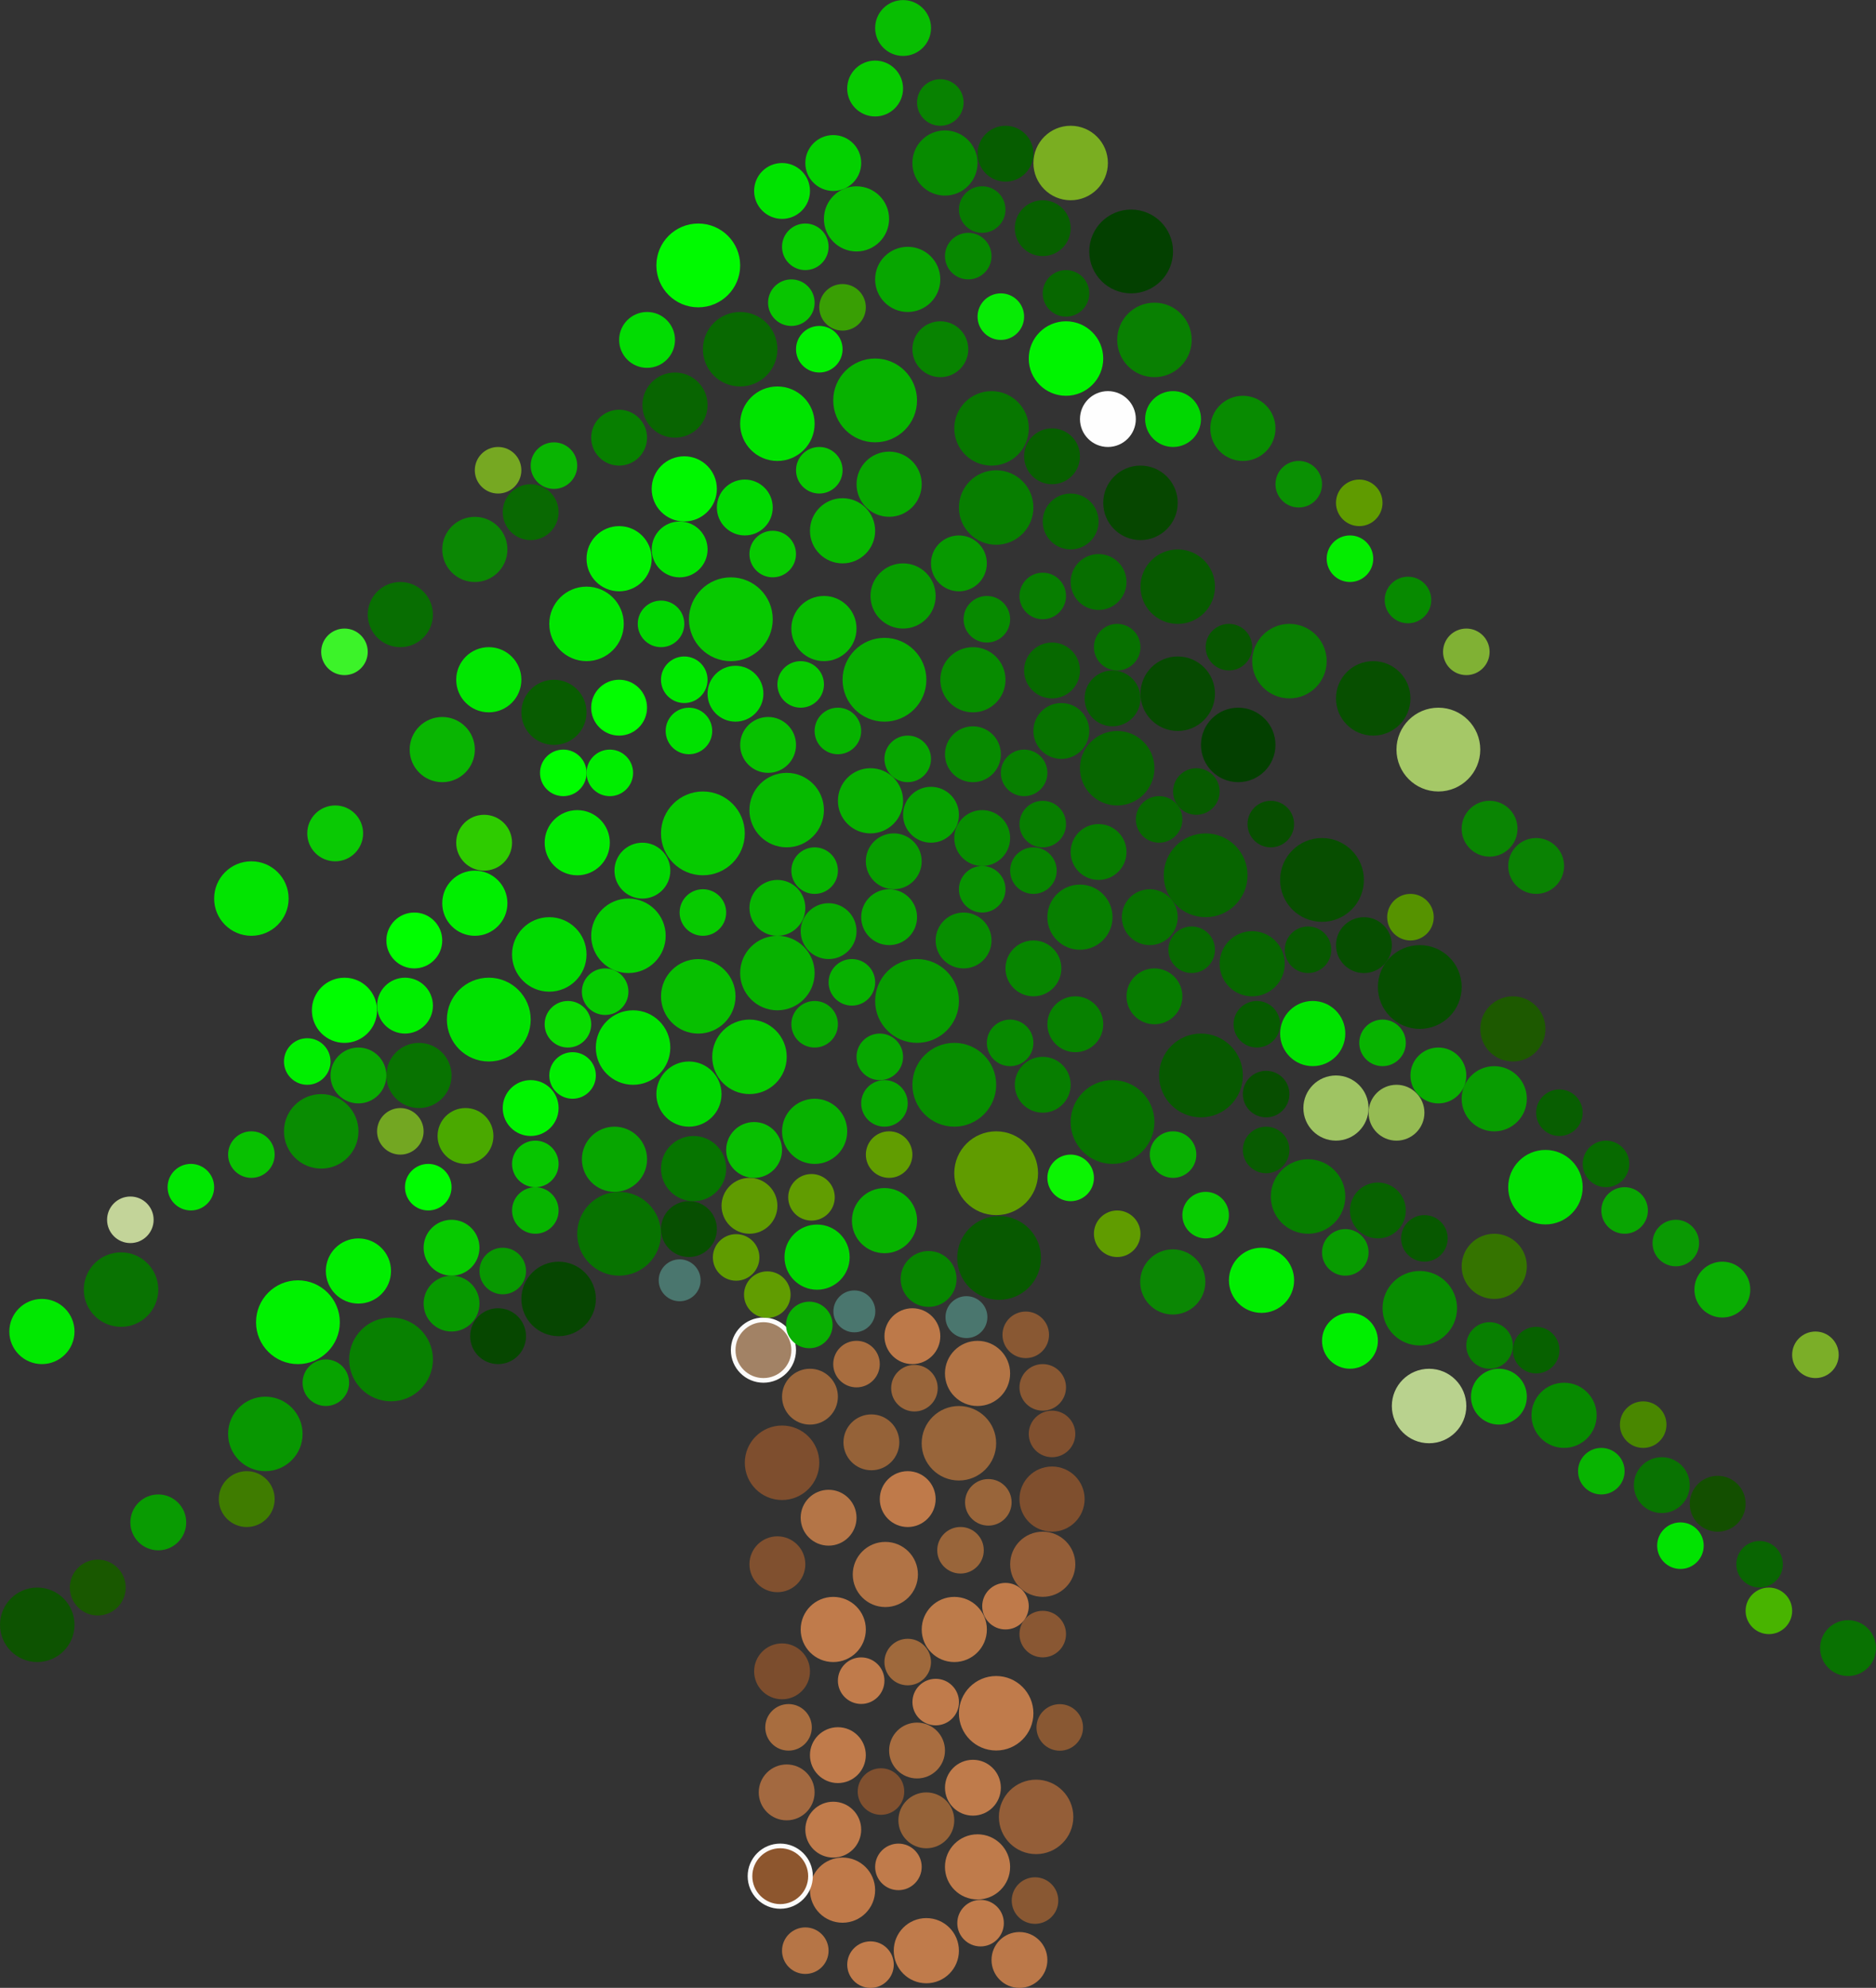 <?xml version="1.0" encoding="UTF-8" standalone="no"?>
<!-- Created with Inkscape (http://www.inkscape.org/) -->
<!-- ClipArt by Arvin61r58 (http://openclipart.org/user-detail/Arvin61r58) -->
<svg xmlns:inkscape="http://www.inkscape.org/namespaces/inkscape" xmlns:rdf="http://www.w3.org/1999/02/22-rdf-syntax-ns#" xmlns="http://www.w3.org/2000/svg" xmlns:xlink="http://www.w3.org/1999/xlink" xmlns:ns1="http://sozi.baierouge.fr" xmlns:cc="http://creativecommons.org/ns#" xmlns:sodipodi="http://sodipodi.sourceforge.net/DTD/sodipodi-0.dtd" xmlns:dc="http://purl.org/dc/elements/1.1/" id="svg2" viewBox="0 0 446.25 472.81" version="1.1" inkscape:version="0.91 r13725">
  <rect x="0" y="0" width="446.25" height="472.81" fill="#333333" stroke="none"/>
  <title id="title3626">Dot Tree</title>
  <g id="layer1" transform="translate(-161.38 -293.36)">
    <ellipse id="ellipse3001" style="stroke-linejoin:round;fill-rule:evenodd;stroke:#034000;stroke-linecap:round;stroke-width:1.107px;fill:#034000" rx="8.305" ry="8.305" transform="translate(136.47 286.18)" cy="184.36" cx="319.45"/>
    <ellipse id="ellipse3015" style="stroke-linejoin:round;fill-rule:evenodd;stroke:#b27445;stroke-linecap:round;stroke-width:1.107px;fill:#b27445" rx="7.197" ry="7.197" transform="translate(136.47 286.18)" cy="333.85" cx="257.44"/>
    <ellipse id="ellipse3017" style="stroke-linejoin:round;fill-rule:evenodd;stroke:#3f7c00;stroke-linecap:round;stroke-width:1.107px;fill:#3f7c00" rx="6.09" ry="6.09" transform="translate(136.47 286.18)" cy="363.74" cx="83.6"/>
    <ellipse id="ellipse3019" style="stroke-linejoin:round;fill-rule:evenodd;stroke:#7aae21;stroke-linecap:round;stroke-width:1.107px;fill:#7aae21" rx="8.305" ry="8.305" transform="translate(136.47 286.18)" cy="45.952" cx="279.59"/>
    <ellipse id="ellipse3023" style="stroke-linejoin:round;fill-rule:evenodd;stroke:#077700;stroke-linecap:round;stroke-width:1.107px;fill:#077700" rx="8.305" ry="8.305" transform="translate(136.47 286.18)" cy="109.07" cx="260.77"/>
    <ellipse id="ellipse3027" style="stroke-linejoin:round;fill-rule:evenodd;stroke:#00fa00;stroke-linecap:round;stroke-width:1.107px;fill:#00fa00" rx="9.412" ry="9.412" transform="translate(136.47 286.18)" cy="70.312" cx="191.01"/>
    <ellipse id="ellipse3029" style="stroke-linejoin:round;fill-rule:evenodd;stroke:#01d701;stroke-linecap:round;stroke-width:1.107px;fill:#01d701" rx="6.09" ry="6.09" transform="translate(136.47 286.18)" cy="106.85" cx="303.95"/>
    <ellipse id="ellipse3031" style="stroke-linejoin:round;fill-rule:evenodd;stroke:#9f693c;stroke-linecap:round;stroke-width:1.107px;fill:#9f693c" rx="4.983" ry="4.983" transform="translate(136.47 286.18)" cy="402.5" cx="240.83"/>
    <ellipse id="ellipse3037" style="stroke-linejoin:round;fill-rule:evenodd;stroke:#079b00;stroke-linecap:round;stroke-width:1.107px;fill:#079b00" rx="9.412" ry="9.412" transform="translate(136.47 286.18)" cy="245.26" cx="243.05"/>
    <ellipse id="ellipse3051" style="stroke-linejoin:round;fill-rule:evenodd;stroke:#077e00;stroke-linecap:round;stroke-width:1.107px;fill:#077e00" rx="8.305" ry="8.305" transform="translate(136.47 286.18)" cy="291.77" cx="336.06"/>
    <ellipse id="ellipse3055" style="stroke-linejoin:round;fill-rule:evenodd;stroke:#06cb00;stroke-linecap:round;stroke-width:1.107px;fill:#06cb00" rx="9.412" ry="9.412" transform="translate(136.47 286.18)" cy="205.4" cx="192.11"/>
    <ellipse id="ellipse3057" style="stroke-linejoin:round;fill-rule:evenodd;stroke:#00e400;stroke-linecap:round;stroke-width:1.107px;fill:#00e400" rx="8.305" ry="8.305" transform="translate(136.47 286.18)" cy="107.96" cx="209.83"/>
    <ellipse id="ellipse3065" style="stroke-linejoin:round;fill-rule:evenodd;stroke:#085c01;stroke-linecap:round;stroke-width:1.107px;fill:#085c01" rx="7.197" ry="7.197" transform="translate(136.47 286.18)" cy="176.61" cx="156.68"/>
    <ellipse id="ellipse3071" style="stroke-linejoin:round;fill-rule:evenodd;stroke:#06ba00;stroke-linecap:round;stroke-width:1.107px;fill:#06ba00" rx="8.305" ry="8.305" transform="translate(136.47 286.18)" cy="199.86" cx="212.04"/>
    <ellipse id="ellipse3075" style="stroke-linejoin:round;fill-rule:evenodd;stroke:#074f00;stroke-linecap:round;stroke-width:1.107px;fill:#074f00" rx="8.305" ry="8.305" transform="translate(136.47 286.18)" cy="173.29" cx="351.56"/>
    <ellipse id="ellipse3077" style="stroke-linejoin:round;fill-rule:evenodd;stroke:#b17345;stroke-linecap:round;stroke-width:1.107px;fill:#b17345" rx="7.197" ry="7.197" transform="translate(134.47 284.18)" cy="383.67" cx="237.51"/>
    <ellipse id="ellipse3079" style="stroke-linejoin:round;fill-rule:evenodd;stroke:#078400;stroke-linecap:round;stroke-width:1.107px;fill:#078400" rx="4.983" ry="4.983" transform="translate(136.47 286.18)" cy="214.26" cx="270.73"/>
    <ellipse id="ellipse3081" style="stroke-linejoin:round;fill-rule:evenodd;stroke:#0d5301;stroke-linecap:round;stroke-width:1.107px;fill:#0d5301" rx="8.305" ry="8.305" transform="translate(136.47 286.18)" cy="393.64" cx="33.772"/>
    <ellipse id="ellipse3083" style="stroke-linejoin:round;fill-rule:evenodd;stroke:#bd7949;stroke-linecap:round;stroke-width:1.107px;fill:#bd7949" rx="6.09" ry="6.09" transform="translate(136.47 286.18)" cy="324.99" cx="241.94"/>
    <ellipse id="ellipse3087" style="stroke-linejoin:round;fill-rule:evenodd;stroke:#07b200;stroke-linecap:round;stroke-width:1.107px;fill:#07b200" rx="7.197" ry="7.197" transform="translate(136.47 286.18)" cy="276.27" cx="218.69"/>
    <ellipse id="ellipse3091" style="stroke-linejoin:round;fill-rule:evenodd;stroke:#078e00;stroke-linecap:round;stroke-width:1.107px;fill:#078e00" rx="6.09" ry="6.09" transform="translate(136.47 286.18)" cy="230.87" cx="254.12"/>
    <ellipse id="ellipse3093" style="stroke-linejoin:round;fill-rule:evenodd;stroke:#074e00;stroke-linecap:round;stroke-width:1.107px;fill:#074e00" rx="9.412" ry="9.412" transform="translate(136.47 286.18)" cy="216.47" cx="339.38"/>
    <ellipse id="ellipse3095" style="stroke-linejoin:round;fill-rule:evenodd;stroke:#07a600;stroke-linecap:round;stroke-width:1.107px;fill:#07a600" rx="7.197" ry="7.197" transform="translate(136.47 286.18)" cy="282.91" cx="171.08"/>
    <ellipse id="ellipse3097" style="stroke-linejoin:round;fill-rule:evenodd;stroke:#bf7949;stroke-linecap:round;stroke-width:1.107px;fill:#bf7949" rx="7.197" ry="7.197" transform="translate(136.47 286.18)" cy="456.75" cx="225.33"/>
    <ellipse id="ellipse3101" style="stroke-linejoin:round;fill-rule:evenodd;stroke:#099b02;stroke-linecap:round;stroke-width:1.107px;fill:#099b02" rx="6.09" ry="6.09" transform="translate(136.47 286.18)" cy="369.28" cx="62.562"/>
    <ellipse id="ellipse3103" style="stroke-linejoin:round;fill-rule:evenodd;stroke:#064700;stroke-linecap:round;stroke-width:1.107px;fill:#064700" rx="8.305" ry="8.305" transform="translate(136.47 286.18)" cy="126.78" cx="296.2"/>
    <ellipse id="ellipse3109" style="stroke-linejoin:round;fill-rule:evenodd;stroke:#088d01;stroke-linecap:round;stroke-width:1.107px;fill:#088d01" rx="8.305" ry="8.305" transform="translate(136.47 286.18)" cy="318.34" cx="362.64"/>
    <ellipse id="ellipse3127" style="stroke-linejoin:round;fill-rule:evenodd;stroke:#00e300;stroke-linecap:round;stroke-width:1.107px;fill:#00e300" rx="7.197" ry="7.197" transform="translate(136.47 286.18)" cy="253.01" cx="337.17"/>
    <ellipse id="ellipse3131" style="stroke-linejoin:round;fill-rule:evenodd;stroke:#07a700;stroke-linecap:round;stroke-width:1.107px;fill:#07a700" rx="4.983" ry="4.983" transform="translate(136.47 286.18)" cy="269.62" cx="235.3"/>
    <ellipse id="ellipse3157" style="stroke-linejoin:round;fill-rule:evenodd;stroke:#078c00;stroke-linecap:round;stroke-width:1.107px;fill:#078c00" rx="6.09" ry="6.09" transform="translate(136.47 286.18)" cy="206.51" cx="258.55"/>
    <ellipse id="ellipse3161" style="stroke-linejoin:round;fill-rule:evenodd;stroke:#99653a;stroke-linecap:round;stroke-width:1.107px;fill:#99653a" rx="4.983" ry="4.983" transform="translate(134.63 289.49)" cy="372.6" cx="255.23"/>
    <ellipse id="ellipse3169" style="stroke-linejoin:round;fill-rule:evenodd;stroke:#077200;stroke-linecap:round;stroke-width:1.107px;fill:#077200" rx="9.412" ry="9.412" transform="translate(136.47 286.18)" cy="274.05" cx="289.55"/>
    <ellipse id="ellipse3173" style="stroke-linejoin:round;fill-rule:evenodd;stroke:#04cf00;stroke-linecap:round;stroke-width:1.107px;fill:#04cf00" rx="8.305" ry="8.305" transform="translate(136.47 286.18)" cy="229.76" cx="174.4"/>
    <ellipse id="ellipse3175" style="stroke-linejoin:round;fill-rule:evenodd;stroke:#c07b4b;stroke-linecap:round;stroke-width:1.107px;fill:#c07b4b" rx="6.09" ry="6.09" transform="translate(136.47 286.18)" cy="424.64" cx="224.22"/>
    <ellipse id="ellipse3185" style="stroke-linejoin:round;fill-rule:evenodd;stroke:#01e001;stroke-linecap:round;stroke-width:1.107px;fill:#01e001" rx="8.305" ry="8.305" transform="translate(136.47 286.18)" cy="289.55" cx="392.53"/>
    <ellipse id="ellipse3193" style="stroke-linejoin:round;fill-rule:evenodd;stroke:#097302;stroke-linecap:round;stroke-width:1.107px;fill:#097302" rx="6.09" ry="6.09" transform="translate(136.47 286.18)" cy="360.42" cx="420.21"/>
    <ellipse id="ellipse3195" style="stroke-linejoin:round;fill-rule:evenodd;stroke:#08c500;stroke-linecap:round;stroke-width:1.107px;fill:#08c500" rx="4.983" ry="4.983" transform="translate(136.47 286.18)" cy="79.171" cx="213.15"/>
    <ellipse id="ellipse3197" style="stroke-linejoin:round;fill-rule:evenodd;stroke:#076600;stroke-linecap:round;stroke-width:1.107px;fill:#076600" rx="7.197" ry="7.197" transform="translate(136.47 286.18)" cy="236.41" cx="322.77"/>
    <ellipse id="ellipse3221" style="stroke-linejoin:round;fill-rule:evenodd;stroke:#07ae00;stroke-linecap:round;stroke-width:1.107px;fill:#07ae00" rx="9.412" ry="9.412" transform="translate(136.47 286.18)" cy="168.86" cx="235.3"/>
    <ellipse id="ellipse3223" style="stroke-linejoin:round;fill-rule:evenodd;stroke:#00ee00;stroke-linecap:round;stroke-width:1.107px;fill:#00ee00" rx="7.197" ry="7.197" transform="translate(136.47 286.18)" cy="309.49" cx="110.17"/>
    <ellipse id="ellipse3231" style="stroke-linejoin:round;fill-rule:evenodd;stroke:#00e400;stroke-linecap:round;stroke-width:1.107px;fill:#00e400" rx="8.305" ry="8.305" transform="translate(136.47 286.18)" cy="256.34" cx="175.5"/>
    <ellipse id="ellipse3235" style="stroke-linejoin:round;fill-rule:evenodd;stroke:#064e00;stroke-linecap:round;stroke-width:1.107px;fill:#064e00" rx="9.412" ry="9.412" transform="translate(136.47 286.18)" cy="241.94" cx="362.64"/>
    <ellipse id="ellipse3239" style="stroke-linejoin:round;fill-rule:evenodd;stroke:#0b8704;stroke-linecap:round;stroke-width:1.107px;fill:#0b8704" rx="7.197" ry="7.197" transform="translate(136.47 286.18)" cy="137.86" cx="137.86"/>
    <ellipse id="ellipse3241" style="fill-rule:evenodd;fill:#4a766e" rx="4.983" ry="4.983" transform="translate(136.47 286.18)" cy="311.7" cx="186.58"/>
    <ellipse id="ellipse3245" style="stroke-linejoin:round;fill-rule:evenodd;stroke:#07b000;stroke-linecap:round;stroke-width:1.107px;fill:#07b000" rx="7.197" ry="7.197" transform="translate(136.47 286.18)" cy="197.65" cx="231.98"/>
    <ellipse id="ellipse3247" style="stroke-linejoin:round;fill-rule:evenodd;stroke:#945e38;stroke-linecap:round;stroke-width:1.255px;fill:#945e38" rx="9.412" ry="9.412" transform="matrix(.882 0 0 .882 167.1 344.14)" cy="432.39" cx="272.95"/>
    <ellipse id="ellipse3249" style="stroke-linejoin:round;fill-rule:evenodd;stroke:#07b400;stroke-linecap:round;stroke-width:1.107px;fill:#07b400" rx="4.983" ry="4.983" transform="translate(136.47 286.18)" cy="295.09" cx="152.25"/>
    <ellipse id="ellipse3263" style="stroke-linejoin:round;fill-rule:evenodd;stroke:#089b01;stroke-linecap:round;stroke-width:1.107px;fill:#089b01" rx="4.983" ry="4.983" transform="translate(136.47 286.18)" cy="305.06" cx="344.92"/>
    <ellipse id="ellipse3265" style="stroke-linejoin:round;fill-rule:evenodd;stroke:#609c00;stroke-linecap:round;stroke-width:1.107px;fill:#609c00" rx="9.412" ry="9.412" transform="translate(136.47 286.18)" cy="286.23" cx="261.87"/>
    <ellipse id="ellipse3267" style="stroke-linejoin:round;fill-rule:evenodd;stroke:#077200;stroke-linecap:round;stroke-width:1.107px;fill:#077200" rx="6.09" ry="6.09" transform="translate(136.47 286.18)" cy="181.04" cx="277.37"/>
    <ellipse id="ellipse3283" style="stroke-linejoin:round;fill-rule:evenodd;stroke:#09b502;stroke-linecap:round;stroke-width:1.107px;fill:#09b502" rx="7.197" ry="7.197" transform="translate(136.47 286.18)" cy="185.47" cx="130.11"/>
    <ellipse id="ellipse3285" style="stroke-linejoin:round;fill-rule:evenodd;stroke:#b47547;stroke-linecap:round;stroke-width:1.107px;fill:#b47547" rx="6.09" ry="6.09" transform="translate(136.47 286.18)" cy="368.17" cx="222.01"/>
    <ellipse id="ellipse3293" style="stroke-linejoin:round;fill-rule:evenodd;stroke:#00e200;stroke-linecap:round;stroke-width:1.107px;fill:#00e200" rx="9.412" ry="9.412" transform="translate(136.47 286.18)" cy="249.69" cx="141.18"/>
    <ellipse id="ellipse3295" style="stroke-linejoin:round;fill-rule:evenodd;stroke:#07b700;stroke-linecap:round;stroke-width:1.107px;fill:#07b700" rx="7.197" ry="7.197" transform="translate(136.47 286.18)" cy="133.43" cx="225.33"/>
    <ellipse id="ellipse3303" style="stroke-linejoin:round;fill-rule:evenodd;stroke:#078a00;stroke-linecap:round;stroke-width:1.107px;fill:#078a00" rx="7.197" ry="7.197" transform="translate(136.47 286.18)" cy="343.81" cx="396.96"/>
    <ellipse id="ellipse3305" style="stroke-linejoin:round;fill-rule:evenodd;stroke:#00f700;stroke-linecap:round;stroke-width:1.107px;fill:#00f700" rx="7.197" ry="7.197" transform="translate(136.47 286.18)" cy="123.46" cx="187.68"/>
    <ellipse id="ellipse3311" style="stroke-linejoin:round;fill-rule:evenodd;stroke:#097302;stroke-linecap:round;stroke-width:1.107px;fill:#097302" rx="8.305" ry="8.305" transform="translate(136.47 286.18)" cy="313.91" cx="53.703"/>
    <ellipse id="ellipse3315" style="stroke-linejoin:round;fill-rule:evenodd;stroke:#07eb05;stroke-linecap:round;stroke-width:1.107px;fill:#07eb05" rx="4.983" ry="4.983" transform="translate(136.47 286.18)" cy="82.493" cx="262.98"/>
    <ellipse id="ellipse3329" style="stroke-linejoin:round;fill-rule:evenodd;stroke:#097e02;stroke-linecap:round;stroke-width:1.107px;fill:#097e02" rx="8.305" ry="8.305" transform="translate(136.47 286.18)" cy="164.43" cx="331.63"/>
    <ellipse id="ellipse3331" style="stroke-linejoin:round;fill-rule:evenodd;stroke:#00d600;stroke-linecap:round;stroke-width:1.107px;fill:#00d600" rx="4.983" ry="4.983" transform="translate(136.47 286.18)" cy="155.57" cx="182.15"/>
    <ellipse id="ellipse3335" style="stroke-linejoin:round;fill-rule:evenodd;stroke:#c07b4b;stroke-linecap:round;stroke-width:1.107px;fill:#c07b4b" rx="4.983" ry="4.983" transform="translate(136.47 286.18)" cy="406.93" cx="229.76"/>
    <ellipse id="ellipse3337" style="stroke-linejoin:round;fill-rule:evenodd;stroke:#956238;stroke-linecap:round;stroke-width:1.107px;fill:#956238" rx="6.09" ry="6.09" transform="translate(134.47 288.18)" cy="348.24" cx="234.19"/>
    <ellipse id="ellipse3339" style="stroke-linejoin:round;fill-rule:evenodd;stroke:#7e4e2e;stroke-linecap:round;stroke-width:1.107px;fill:#7e4e2e" rx="8.305" ry="8.305" transform="translate(136.47 284.18)" cy="357.1" cx="210.94"/>
    <ellipse id="ellipse3343" style="stroke-linejoin:round;fill-rule:evenodd;stroke:#fefefe;stroke-linecap:round;stroke-width:1.107px;fill:#fefefe" rx="6.09" ry="6.09" transform="translate(136.47 286.18)" cy="106.85" cx="288.45"/>
    <ellipse id="ellipse3345" style="stroke-linejoin:round;fill-rule:evenodd;stroke:#078b00;stroke-linecap:round;stroke-width:1.107px;fill:#078b00" rx="7.197" ry="7.197" transform="translate(136.47 286.18)" cy="45.952" cx="249.69"/>
    <ellipse id="ellipse3347" style="stroke-linejoin:round;fill-rule:evenodd;stroke:#097202;stroke-linecap:round;stroke-width:1.107px;fill:#097202" rx="6.09" ry="6.09" transform="translate(136.47 286.18)" cy="399.18" cx="464.51"/>
    <ellipse id="ellipse3359" style="stroke-linejoin:round;fill-rule:evenodd;stroke:#00fd00;stroke-linecap:round;stroke-width:1.107px;fill:#00fd00" rx="7.197" ry="7.197" transform="translate(136.47 286.18)" cy="247.48" cx="106.85"/>
    <ellipse id="ellipse3365" style="stroke-linejoin:round;fill-rule:evenodd;stroke:#00f200;stroke-linecap:round;stroke-width:1.107px;fill:#00f200" rx="9.412" ry="9.412" transform="translate(136.47 286.18)" cy="321.67" cx="95.78"/>
    <ellipse id="ellipse3379" style="stroke-linejoin:round;fill-rule:evenodd;stroke:#80b134;stroke-linecap:round;stroke-width:1.107px;fill:#80b134" rx="4.983" ry="4.983" transform="translate(136.47 286.18)" cy="162.22" cx="373.71"/>
    <ellipse id="ellipse3387" style="stroke-linejoin:round;fill-rule:evenodd;stroke:#02e401;stroke-linecap:round;stroke-width:1.107px;fill:#02e401" rx="8.305" ry="8.305" transform="translate(136.47 286.18)" cy="220.9" cx="84.707"/>
    <ellipse id="ellipse3395" style="stroke-linejoin:round;fill-rule:evenodd;stroke:#077e00;stroke-linecap:round;stroke-width:1.107px;fill:#077e00" rx="6.09" ry="6.09" transform="translate(136.47 286.18)" cy="265.19" cx="272.95"/>
    <ellipse id="ellipse3401" style="stroke-linejoin:round;fill-rule:evenodd;stroke:#08cc01;stroke-linecap:round;stroke-width:1.107px;fill:#08cc01" rx="4.983" ry="4.983" transform="translate(136.47 286.18)" cy="296.2" cx="311.7"/>
    <ellipse id="ellipse3403" style="stroke-linejoin:round;fill-rule:evenodd;stroke:#077100;stroke-linecap:round;stroke-width:1.107px;fill:#077100" rx="6.09" ry="6.09" transform="translate(136.47 286.18)" cy="225.33" cx="298.41"/>
    <ellipse id="ellipse3409" style="stroke-linejoin:round;fill-rule:evenodd;stroke:#00f200;stroke-linecap:round;stroke-width:1.107px;fill:#00f200" rx="7.197" ry="7.197" transform="translate(136.47 286.18)" cy="140.07" cx="172.18"/>
    <ellipse id="ellipse3423" style="stroke-linejoin:round;fill-rule:evenodd;stroke:#065b00;stroke-linecap:round;stroke-width:1.107px;fill:#065b00" rx="6.09" ry="6.09" transform="translate(136.47 286.18)" cy="173.29" cx="289.55"/>
    <ellipse id="ellipse3425" style="stroke-linejoin:round;fill-rule:evenodd;stroke:#9fc463;stroke-linecap:round;stroke-width:1.107px;fill:#9fc463" rx="7.197" ry="7.197" transform="translate(136.47 286.18)" cy="270.73" cx="342.7"/>
    <ellipse id="ellipse3441" style="stroke-linejoin:round;fill-rule:evenodd;stroke:#07aa00;stroke-linecap:round;stroke-width:1.107px;fill:#07aa00" rx="6.09" ry="6.09" transform="translate(136.47 286.18)" cy="228.65" cx="222.01"/>
    <ellipse id="ellipse3445" style="stroke-linejoin:round;fill-rule:evenodd;stroke:#089c01;stroke-linecap:round;stroke-width:1.107px;fill:#089c01" rx="7.197" ry="7.197" transform="translate(136.47 286.18)" cy="268.52" cx="380.35"/>
    <ellipse id="ellipse3451" style="stroke-linejoin:round;fill-rule:evenodd;stroke:#48b400;stroke-linecap:round;stroke-width:1.107px;fill:#48b400" rx="4.983" ry="4.983" transform="translate(136.47 286.18)" cy="390.32" cx="445.68"/>
    <ellipse id="ellipse3453" style="stroke-linejoin:round;fill-rule:evenodd;stroke:#077e00;stroke-linecap:round;stroke-width:1.107px;fill:#077e00" rx="8.305" ry="8.305" transform="translate(136.47 286.18)" cy="127.89" cx="261.87"/>
    <ellipse id="ellipse3455" style="stroke-linejoin:round;fill-rule:evenodd;stroke:#b9d28e;stroke-linecap:round;stroke-width:1.107px;fill:#b9d28e" rx="8.305" ry="8.305" transform="translate(136.47 286.18)" cy="341.6" cx="364.85"/>
    <ellipse id="ellipse3465" style="stroke-linejoin:round;fill-rule:evenodd;stroke:#c07b4b;stroke-linecap:round;stroke-width:1.107px;fill:#c07b4b" rx="7.197" ry="7.197" transform="translate(136.47 286.18)" cy="471.15" cx="245.26"/>
    <ellipse id="ellipse3467" style="stroke-linejoin:round;fill-rule:evenodd;stroke:#00e700;stroke-linecap:round;stroke-width:1.107px;fill:#00e700" rx="8.305" ry="8.305" transform="translate(136.47 286.18)" cy="155.57" cx="164.43"/>
    <ellipse id="ellipse3469" style="stroke-linejoin:round;fill-rule:evenodd;stroke:#034000;stroke-linecap:round;stroke-width:1.107px;fill:#034000" rx="9.412" ry="9.412" transform="translate(136.47 286.18)" cy="66.991" cx="293.98"/>
    <ellipse id="ellipse3471" style="stroke-linejoin:round;fill-rule:evenodd;stroke:#07c900;stroke-linecap:round;stroke-width:1.107px;fill:#07c900" rx="9.412" ry="9.412" transform="translate(136.47 286.18)" cy="154.47" cx="198.76"/>
    <ellipse id="ellipse3475" style="stroke-linejoin:round;fill-rule:evenodd;stroke:#088301;stroke-linecap:round;stroke-width:1.107px;fill:#088301" rx="6.09" ry="6.09" transform="translate(136.47 286.18)" cy="90.244" cx="248.59"/>
    <ellipse id="ellipse3481" style="stroke-linejoin:round;fill-rule:evenodd;stroke:#07a600;stroke-linecap:round;stroke-width:1.107px;fill:#07a600" rx="7.197" ry="7.197" transform="translate(136.47 286.18)" cy="73.634" cx="240.83"/>
    <ellipse id="ellipse3485" style="stroke-linejoin:round;fill-rule:evenodd;stroke:#078b00;stroke-linecap:round;stroke-width:1.107px;fill:#078b00" rx="6.09" ry="6.09" transform="translate(136.47 286.18)" cy="186.58" cx="256.34"/>
    <ellipse id="ellipse3491" style="stroke-linejoin:round;fill-rule:evenodd;stroke:#06cc00;stroke-linecap:round;stroke-width:1.107px;fill:#06cc00" rx="4.983" ry="4.983" transform="translate(136.47 286.18)" cy="65.883" cx="216.47"/>
    <ellipse id="ellipse3493" style="stroke-linejoin:round;fill-rule:evenodd;stroke:#096502;stroke-linecap:round;stroke-width:1.107px;fill:#096502" rx="4.983" ry="4.983" transform="translate(136.47 286.18)" cy="379.24" cx="443.47"/>
    <ellipse id="ellipse3497" style="stroke-linejoin:round;fill-rule:evenodd;stroke:#07a700;stroke-linecap:round;stroke-width:1.107px;fill:#07a700" rx="4.983" ry="4.983" transform="translate(136.47 286.18)" cy="258.55" cx="234.19"/>
    <ellipse id="ellipse3515" style="stroke-linejoin:round;fill-rule:evenodd;stroke:#00eb00;stroke-linecap:round;stroke-width:1.107px;fill:#00eb00" rx="7.197" ry="7.197" transform="translate(136.47 286.18)" cy="207.62" cx="162.22"/>
    <ellipse id="ellipse3519" style="stroke-linejoin:round;fill-rule:evenodd;stroke:#089701;stroke-linecap:round;stroke-width:1.107px;fill:#089701" rx="8.305" ry="8.305" transform="translate(136.47 286.18)" cy="348.24" cx="88.029"/>
    <ellipse id="ellipse3521" style="stroke-linejoin:round;fill-rule:evenodd;stroke:#04ed00;stroke-linecap:round;stroke-width:1.107px;fill:#04ed00" rx="4.983" ry="4.983" transform="translate(136.47 286.18)" cy="140.07" cx="346.03"/>
    <ellipse id="ellipse3527" style="stroke-linejoin:round;fill-rule:evenodd;stroke:#895733;stroke-linecap:round;stroke-width:1.107px;fill:#895733" rx="4.983" ry="4.983" transform="translate(136.47 286.18)" cy="395.85" cx="272.95"/>
    <ellipse id="ellipse3533" style="stroke-linejoin:round;fill-rule:evenodd;stroke:#73a722;stroke-linecap:round;stroke-width:1.107px;fill:#73a722" rx="4.983" ry="4.983" transform="translate(136.47 286.18)" cy="276.27" cx="120.14"/>
    <ellipse id="ellipse3537" style="stroke-linejoin:round;fill-rule:evenodd;stroke:#09dc01;stroke-linecap:round;stroke-width:1.107px;fill:#09dc01" rx="4.983" ry="4.983" transform="translate(136.47 286.18)" cy="250.8" cx="160"/>
    <ellipse id="ellipse3539" style="stroke-linejoin:round;fill-rule:evenodd;stroke:#07b200;stroke-linecap:round;stroke-width:1.107px;fill:#07b200" rx="9.412" ry="9.412" transform="translate(136.47 286.18)" cy="102.42" cx="233.08"/>
    <ellipse id="ellipse3541" style="stroke-linejoin:round;fill-rule:evenodd;stroke:#0a8203;stroke-linecap:round;stroke-width:1.107px;fill:#0a8203" rx="6.09" ry="6.09" transform="translate(136.47 286.18)" cy="213.15" cx="390.32"/>
    <ellipse id="ellipse3545" style="stroke-linejoin:round;fill-rule:evenodd;stroke:#098002;stroke-linecap:round;stroke-width:1.107px;fill:#098002" rx="8.305" ry="8.305" transform="translate(136.47 286.18)" cy="88.029" cx="299.52"/>
    <ellipse id="ellipse3549" style="stroke-linejoin:round;fill-rule:evenodd;stroke:#078d00;stroke-linecap:round;stroke-width:1.107px;fill:#078d00" rx="9.412" ry="9.412" transform="translate(136.47 286.18)" cy="265.19" cx="251.91"/>
    <ellipse id="ellipse3553" style="stroke-linejoin:round;fill-rule:evenodd;stroke:#086501;stroke-linecap:round;stroke-width:1.107px;fill:#086501" rx="7.197" ry="7.197" transform="translate(136.47 286.18)" cy="103.53" cx="185.47"/>
    <ellipse id="ellipse3555" style="stroke-linejoin:round;fill-rule:evenodd;stroke:#956238;stroke-linecap:round;stroke-width:1.107px;fill:#956238" rx="6.09" ry="6.09" transform="translate(136.47 286.18)" cy="440.15" cx="245.26"/>
    <ellipse id="ellipse3563" style="stroke-linejoin:round;fill-rule:evenodd;stroke:#086e02;stroke-linecap:round;stroke-width:1.107px;fill:#086e02" rx="7.197" ry="7.197" transform="translate(136.47 286.18)" cy="153.36" cx="120.14"/>
    <ellipse id="ellipse3569" style="stroke-linejoin:round;fill-rule:evenodd;stroke:#03fd01;stroke-linecap:round;stroke-width:1.107px;fill:#03fd01" rx="6.09" ry="6.09" transform="translate(136.47 286.18)" cy="175.5" cx="172.18"/>
    <ellipse id="ellipse3571" style="stroke-linejoin:round;fill-rule:evenodd;stroke:#075f00;stroke-linecap:round;stroke-width:1.107px;fill:#075f00" rx="6.09" ry="6.09" transform="translate(136.47 286.18)" cy="61.454" cx="272.95"/>
    <ellipse id="ellipse3577" style="stroke-linejoin:round;fill-rule:evenodd;stroke:#bb7849;stroke-linecap:round;stroke-width:1.107px;fill:#bb7849" rx="6.09" ry="6.09" transform="translate(136.47 286.18)" cy="473.36" cx="267.41"/>
    <ellipse id="ellipse3579" style="stroke-linejoin:round;fill-rule:evenodd;stroke:#0a9003;stroke-linecap:round;stroke-width:1.107px;fill:#0a9003" rx="4.983" ry="4.983" transform="translate(136.47 286.18)" cy="122.35" cx="333.85"/>
    <ellipse id="ellipse3591" style="stroke-linejoin:round;fill-rule:evenodd;stroke:#07a700;stroke-linecap:round;stroke-width:1.107px;fill:#07a700" rx="6.09" ry="6.09" transform="translate(136.47 286.18)" cy="225.33" cx="236.41"/>
    <ellipse id="ellipse3593" style="stroke-linejoin:round;fill-rule:evenodd;stroke:#08b701;stroke-linecap:round;stroke-width:1.107px;fill:#08b701" rx="6.09" ry="6.09" transform="translate(136.47 286.18)" cy="339.38" cx="381.46"/>
    <ellipse id="ellipse3613" style="stroke-linejoin:round;fill-rule:evenodd;stroke:#03d100;stroke-linecap:round;stroke-width:1.107px;fill:#03d100" rx="6.09" ry="6.09" transform="translate(136.47 286.18)" cy="45.952" cx="223.12"/>
    <ellipse id="ellipse3629" style="stroke-linejoin:round;fill-rule:evenodd;stroke:#075900;stroke-linecap:round;stroke-width:1.107px;fill:#075900" rx="9.412" ry="9.412" transform="translate(136.47 286.18)" cy="262.98" cx="310.59"/>
    <ellipse id="ellipse3631" style="stroke-linejoin:round;fill-rule:evenodd;stroke:#c07b4b;stroke-linecap:round;stroke-width:1.107px;fill:#c07b4b" rx="8.305" ry="8.305" transform="translate(136.47 286.18)" cy="414.68" cx="261.87"/>
    <ellipse id="ellipse3637" style="stroke-linejoin:round;fill-rule:evenodd;stroke:#088b01;stroke-linecap:round;stroke-width:1.107px;fill:#088b01" rx="7.197" ry="7.197" transform="translate(136.47 286.18)" cy="109.07" cx="320.56"/>
    <ellipse id="ellipse3649" style="stroke-linejoin:round;fill-rule:evenodd;stroke:#07ca00;stroke-linecap:round;stroke-width:1.107px;fill:#07ca00" rx="6.09" ry="6.09" transform="translate(136.47 286.18)" cy="303.95" cx="132.32"/>
    <ellipse id="ellipse3673" style="stroke-linejoin:round;fill-rule:evenodd;stroke:#087301;stroke-linecap:round;stroke-width:1.107px;fill:#087301" rx="7.197" ry="7.197" transform="translate(136.47 286.18)" cy="262.98" cx="124.57"/>
    <ellipse id="ellipse3675" style="stroke-linejoin:round;fill-rule:evenodd;stroke:#075a00;stroke-linecap:round;stroke-width:1.107px;fill:#075a00" rx="8.305" ry="8.305" transform="translate(136.47 286.18)" cy="146.72" cx="305.06"/>
    <ellipse id="ellipse3677" style="stroke-linejoin:round;fill-rule:evenodd;stroke:#079900;stroke-linecap:round;stroke-width:1.107px;fill:#079900" rx="6.09" ry="6.09" transform="translate(136.47 286.18)" cy="141.18" cx="253.01"/>
    <ellipse id="ellipse3679" style="stroke-linejoin:round;fill-rule:evenodd;stroke:#079c00;stroke-linecap:round;stroke-width:1.107px;fill:#079c00" rx="7.197" ry="7.197" transform="translate(136.47 286.18)" cy="148.93" cx="239.73"/>
    <ellipse id="ellipse3685" style="stroke-linejoin:round;fill-rule:evenodd;stroke:#5f9b00;stroke-linecap:round;stroke-width:1.107px;fill:#5f9b00" rx="4.983" ry="4.983" transform="translate(136.47 286.18)" cy="126.78" cx="348.24"/>
    <ellipse id="ellipse3687" style="stroke-linejoin:round;fill-rule:evenodd;stroke:#077c00;stroke-linecap:round;stroke-width:1.107px;fill:#077c00" rx="6.09" ry="6.09" transform="translate(136.47 286.18)" cy="244.16" cx="299.52"/>
    <ellipse id="ellipse3695" style="stroke-linejoin:round;fill-rule:evenodd;stroke:#07a800;stroke-linecap:round;stroke-width:1.107px;fill:#07a800" rx="7.197" ry="7.197" transform="translate(136.47 286.18)" cy="122.35" cx="236.41"/>
    <ellipse id="ellipse3697" style="stroke-linejoin:round;fill-rule:evenodd;stroke:#bf7b4b;stroke-linecap:round;stroke-width:1.107px;fill:#bf7b4b" rx="7.197" ry="7.197" transform="translate(136.47 286.18)" cy="451.22" cx="257.44"/>
    <ellipse id="ellipse3701" style="stroke-linejoin:round;fill-rule:evenodd;stroke:#00e300;stroke-linecap:round;stroke-width:1.107px;fill:#00e300" rx="6.09" ry="6.09" transform="translate(136.47 286.18)" cy="52.596" cx="210.94"/>
    <ellipse id="ellipse3709" style="stroke-linejoin:round;fill-rule:evenodd;stroke:#945e38;stroke-linecap:round;stroke-width:1.107px;fill:#945e38" rx="7.197" ry="7.197" transform="translate(136.47 286.18)" cy="379.24" cx="272.95"/>
    <ellipse id="ellipse3711" style="stroke-linejoin:round;fill-rule:evenodd;stroke:#00f400;stroke-linecap:round;stroke-width:1.107px;fill:#00f400" rx="6.09" ry="6.09" transform="translate(136.47 286.18)" cy="270.73" cx="151.14"/>
    <ellipse id="ellipse3721" style="stroke-linejoin:round;fill-rule:evenodd;stroke:#0ac904;stroke-linecap:round;stroke-width:1.107px;fill:#0ac904" rx="6.09" ry="6.09" transform="translate(136.47 286.18)" cy="205.4" cx="104.64"/>
    <ellipse id="ellipse3729" style="stroke-linejoin:round;fill-rule:evenodd;stroke:#077e00;stroke-linecap:round;stroke-width:1.107px;fill:#077e00" rx="4.983" ry="4.983" transform="translate(136.47 286.18)" cy="148.93" cx="272.95"/>
    <ellipse id="ellipse3733" style="stroke-linejoin:round;fill-rule:evenodd;stroke:#077300;stroke-linecap:round;stroke-width:1.107px;fill:#077300" rx="9.412" ry="9.412" transform="translate(136.47 286.18)" cy="300.63" cx="172.18"/>
    <ellipse id="ellipse3735" style="stroke-linejoin:round;fill-rule:evenodd;stroke:#00da00;stroke-linecap:round;stroke-width:1.107px;fill:#00da00" rx="6.09" ry="6.09" transform="translate(136.47 286.18)" cy="127.89" cx="202.08"/>
    <ellipse id="ellipse3737" style="stroke-linejoin:round;fill-rule:evenodd;stroke:#7c4d2d;stroke-linecap:round;stroke-width:1.107px;fill:#7c4d2d" rx="6.09" ry="6.09" transform="translate(136.47 286.18)" cy="404.71" cx="210.94"/>
    <ellipse id="ellipse3739" style="stroke-linejoin:round;fill-rule:evenodd;stroke:#00ef00;stroke-linecap:round;stroke-width:1.107px;fill:#00ef00" rx="7.197" ry="7.197" transform="translate(136.47 286.18)" cy="222.01" cx="137.86"/>
    <ellipse id="ellipse3743" style="stroke-linejoin:round;fill-rule:evenodd;stroke:#07b200;stroke-linecap:round;stroke-width:1.107px;fill:#07b200" rx="8.305" ry="8.305" transform="translate(136.47 286.18)" cy="238.62" cx="209.83"/>
    <ellipse id="ellipse3745" style="stroke-linejoin:round;fill-rule:evenodd;stroke:#0aad03;stroke-linecap:round;stroke-width:1.107px;fill:#0aad03" rx="6.09" ry="6.09" transform="translate(136.47 286.18)" cy="313.91" cx="434.61"/>
    <ellipse id="ellipse3757" style="stroke-linejoin:round;fill-rule:evenodd;stroke:#07c100;stroke-linecap:round;stroke-width:1.107px;fill:#07c100" rx="6.09" ry="6.09" transform="translate(136.47 286.18)" cy="184.36" cx="207.62"/>
    <ellipse id="ellipse3763" style="stroke-linejoin:round;fill-rule:evenodd;stroke:#076f00;stroke-linecap:round;stroke-width:1.107px;fill:#076f00" rx="6.09" ry="6.09" transform="translate(136.47 286.18)" cy="145.61" cx="286.23"/>
    <ellipse id="ellipse3767" style="stroke-linejoin:round;fill-rule:evenodd;stroke:#077a00;stroke-linecap:round;stroke-width:1.107px;fill:#077a00" rx="4.983" ry="4.983" transform="translate(136.47 286.18)" cy="57.025" cx="258.55"/>
    <ellipse id="ellipse3769" style="stroke-linejoin:round;fill-rule:evenodd;stroke:#00f400;stroke-linecap:round;stroke-width:1.107px;fill:#00f400" rx="8.305" ry="8.305" transform="translate(136.47 286.18)" cy="92.458" cx="278.48"/>
    <ellipse id="ellipse3775" style="stroke-linejoin:round;fill-rule:evenodd;stroke:#07bc00;stroke-linecap:round;stroke-width:1.107px;fill:#07bc00" rx="7.197" ry="7.197" transform="translate(136.47 286.18)" cy="156.68" cx="220.9"/>
    <ellipse id="ellipse3779" style="stroke-linejoin:round;fill-rule:evenodd;stroke:#07b600;stroke-linecap:round;stroke-width:1.107px;fill:#07b600" rx="6.09" ry="6.09" transform="translate(136.47 286.18)" cy="223.12" cx="209.83"/>
    <ellipse id="ellipse3781" style="stroke-linejoin:round;fill-rule:evenodd;stroke:#078800;stroke-linecap:round;stroke-width:1.107px;fill:#078800" rx="4.983" ry="4.983" transform="translate(136.47 286.18)" cy="68.098" cx="255.23"/>
    <ellipse id="ellipse3787" style="stroke-linejoin:round;fill-rule:evenodd;stroke:#077f00;stroke-linecap:round;stroke-width:1.107px;fill:#077f00" rx="7.197" ry="7.197" transform="translate(136.47 286.18)" cy="225.33" cx="281.8"/>
    <ellipse id="ellipse3797" style="stroke-linejoin:round;fill-rule:evenodd;stroke:#399f04;stroke-linecap:round;stroke-width:1.107px;fill:#399f04" rx="4.983" ry="4.983" transform="translate(136.47 286.18)" cy="80.278" cx="225.33"/>
    <ellipse id="ellipse3799" style="stroke-linejoin:round;fill-rule:evenodd;stroke:#09a502;stroke-linecap:round;stroke-width:1.107px;fill:#09a502" rx="4.983" ry="4.983" transform="translate(136.47 286.18)" cy="295.09" cx="411.36"/>
    <ellipse id="ellipse3801" style="stroke-linejoin:round;fill-rule:evenodd;stroke:#619d01;stroke-linecap:round;stroke-width:1.107px;fill:#619d01" rx="4.983" ry="4.983" transform="translate(136.47 286.18)" cy="281.8" cx="236.41"/>
    <ellipse id="ellipse3803" style="stroke-linejoin:round;fill-rule:evenodd;stroke:#5f9b01;stroke-linecap:round;stroke-width:1.107px;fill:#5f9b01" rx="6.09" ry="6.09" transform="translate(136.47 286.18)" cy="293.98" cx="203.19"/>
    <ellipse id="ellipse3809" style="stroke-linejoin:round;fill-rule:evenodd;stroke:#07cb00;stroke-linecap:round;stroke-width:1.107px;fill:#07cb00" rx="6.09" ry="6.09" transform="translate(136.47 286.18)" cy="28.236" cx="233.08"/>
    <ellipse id="ellipse3821" style="stroke-linejoin:round;fill-rule:evenodd;stroke:#07be00;stroke-linecap:round;stroke-width:1.107px;fill:#07be00" rx="7.197" ry="7.197" transform="translate(136.47 286.18)" cy="59.24" cx="228.65"/>
    <ellipse id="ellipse3839" style="stroke-linejoin:round;fill-rule:evenodd;stroke:#098c02;stroke-linecap:round;stroke-width:1.107px;fill:#098c02" rx="8.305" ry="8.305" transform="translate(136.47 286.18)" cy="276.27" cx="101.32"/>
    <ellipse id="ellipse3843" style="stroke-linejoin:round;fill-rule:evenodd;stroke:#a36940;stroke-linecap:round;stroke-width:1.107px;fill:#a36940" rx="6.09" ry="6.09" transform="translate(136.47 286.18)" cy="433.5" cx="212.04"/>
    <ellipse id="ellipse3845" style="stroke-linejoin:round;fill-rule:evenodd;stroke:#08bf01;stroke-linecap:round;stroke-width:1.107px;fill:#08bf01" rx="6.09" ry="6.09" transform="translate(136.47 286.18)" cy="280.7" cx="204.29"/>
    <ellipse id="ellipse3849" style="stroke-linejoin:round;fill-rule:evenodd;stroke:#088101;stroke-linecap:round;stroke-width:1.107px;fill:#088101" rx="9.412" ry="9.412" transform="translate(136.47 286.18)" cy="330.52" cx="117.93"/>
    <ellipse id="ellipse3855" style="stroke-linejoin:round;fill-rule:evenodd;stroke:#7bae28;stroke-linecap:round;stroke-width:1.107px;fill:#7bae28" rx="4.983" ry="4.983" transform="translate(136.47 286.18)" cy="329.42" cx="456.75"/>
    <ellipse id="ellipse3857" style="stroke-linejoin:round;fill-rule:evenodd;stroke:#075600;stroke-linecap:round;stroke-width:1.107px;fill:#075600" rx="4.983" ry="4.983" transform="translate(136.47 286.18)" cy="161.11" cx="317.24"/>
    <ellipse id="ellipse3861" style="stroke-linejoin:round;fill-rule:evenodd;stroke:#98653a;stroke-linecap:round;stroke-width:1.107px;fill:#98653a" rx="8.305" ry="8.305" transform="translate(136.47 286.18)" cy="350.46" cx="253.01"/>
    <ellipse id="ellipse3877" style="stroke-linejoin:round;fill-rule:evenodd;stroke:#00da00;stroke-linecap:round;stroke-width:1.107px;fill:#00da00" rx="8.305" ry="8.305" transform="translate(136.47 286.18)" cy="234.19" cx="155.57"/>
    <ellipse id="ellipse3879" style="stroke-linejoin:round;fill-rule:evenodd;stroke:#00fe00;stroke-linecap:round;stroke-width:1.107px;fill:#00fe00" rx="6.09" ry="6.09" transform="translate(136.47 286.18)" cy="230.87" cx="123.46"/>
    <ellipse id="ellipse3891" style="stroke-linejoin:round;fill-rule:evenodd;stroke:#0a8503;stroke-linecap:round;stroke-width:1.107px;fill:#0a8503" rx="6.09" ry="6.09" transform="translate(136.47 286.18)" cy="204.29" cx="379.24"/>
    <ellipse id="ellipse3895" style="stroke-linejoin:round;fill-rule:evenodd;stroke:#078100;stroke-linecap:round;stroke-width:1.107px;fill:#078100" rx="6.09" ry="6.09" transform="translate(136.47 286.18)" cy="250.8" cx="280.7"/>
    <ellipse id="ellipse3899" style="stroke-linejoin:round;fill-rule:evenodd;stroke:#077e00;stroke-linecap:round;stroke-width:1.107px;fill:#077e00" rx="4.983" ry="4.983" transform="translate(136.47 286.18)" cy="203.19" cx="272.95"/>
    <ellipse id="ellipse3903" style="stroke-linejoin:round;fill-rule:evenodd;stroke:#01e701;stroke-linecap:round;stroke-width:1.107px;fill:#01e701" rx="7.197" ry="7.197" transform="translate(136.47 286.18)" cy="168.86" cx="141.18"/>
    <ellipse id="ellipse3913" style="stroke-linejoin:round;fill-rule:evenodd;stroke:#fcfbfa;stroke-linecap:round;stroke-width:1.107px;fill:#a28265" rx="7.197" ry="7.197" transform="translate(136.47 286.18)" cy="328.31" cx="206.51"/>
    <ellipse id="ellipse3917" style="stroke-linejoin:round;fill-rule:evenodd;stroke:#06cb00;stroke-linecap:round;stroke-width:1.107px;fill:#06cb00" rx="8.305" ry="8.305" transform="translate(136.47 286.18)" cy="258.55" cx="203.19"/>
    <ellipse id="ellipse3927" style="stroke-linejoin:round;fill-rule:evenodd;stroke:#1d5900;stroke-linecap:round;stroke-width:1.107px;fill:#1d5900" rx="7.197" ry="7.197" transform="translate(136.47 286.18)" cy="251.91" cx="384.78"/>
    <ellipse id="ellipse3939" style="stroke-linejoin:round;fill-rule:evenodd;stroke:#01e301;stroke-linecap:round;stroke-width:1.107px;fill:#01e301" rx="4.983" ry="4.983" transform="translate(136.47 286.18)" cy="374.82" cx="424.64"/>
    <ellipse id="ellipse3943" style="stroke-linejoin:round;fill-rule:evenodd;stroke:#096902;stroke-linecap:round;stroke-width:1.107px;fill:#096902" rx="6.09" ry="6.09" transform="translate(136.47 286.18)" cy="129" cx="151.14"/>
    <ellipse id="ellipse3953" style="stroke-linejoin:round;fill-rule:evenodd;stroke:#079900;stroke-linecap:round;stroke-width:1.107px;fill:#079900" rx="6.09" ry="6.09" transform="translate(136.47 286.18)" cy="317.24" cx="132.32"/>
    <ellipse id="ellipse3957" style="stroke-linejoin:round;fill-rule:evenodd;stroke:#a5c867;stroke-linecap:round;stroke-width:1.107px;fill:#a5c867" rx="9.412" ry="9.412" transform="translate(136.47 286.18)" cy="185.47" cx="367.06"/>
    <ellipse id="ellipse3965" style="stroke-linejoin:round;fill-rule:evenodd;stroke:#077c00;stroke-linecap:round;stroke-width:1.107px;fill:#077c00" rx="6.09" ry="6.09" transform="translate(136.47 286.18)" cy="209.83" cx="286.23"/>
    <ellipse id="ellipse3971" style="stroke-linejoin:round;fill-rule:evenodd;stroke:#07b000;stroke-linecap:round;stroke-width:1.107px;fill:#07b000" rx="4.983" ry="4.983" transform="translate(136.47 286.18)" cy="240.83" cx="227.55"/>
    <ellipse id="ellipse3981" style="stroke-linejoin:round;fill-rule:evenodd;stroke:#088001;stroke-linecap:round;stroke-width:1.107px;fill:#088001" rx="4.983" ry="4.983" transform="translate(136.47 286.18)" cy="327.2" cx="379.24"/>
    <ellipse id="ellipse3987" style="stroke-linejoin:round;fill-rule:evenodd;stroke:#95bb53;stroke-linecap:round;stroke-width:1.107px;fill:#95bb53" rx="6.09" ry="6.09" transform="translate(136.47 286.18)" cy="271.84" cx="357.1"/>
    <ellipse id="ellipse3991" style="stroke-linejoin:round;fill-rule:evenodd;stroke:#9b663b;stroke-linecap:round;stroke-width:1.107px;fill:#9b663b" rx="6.09" ry="6.09" transform="translate(136.47 286.18)" cy="339.38" cx="217.58"/>
    <ellipse id="ellipse3993" style="stroke-linejoin:round;fill-rule:evenodd;stroke:#076500;stroke-linecap:round;stroke-width:1.107px;fill:#076500" rx="9.412" ry="9.412" transform="translate(136.47 286.18)" cy="215.37" cx="311.7"/>
    <ellipse id="ellipse3997" style="stroke-linejoin:round;fill-rule:evenodd;stroke:#bd7b4a;stroke-linecap:round;stroke-width:1.107px;fill:#bd7b4a" rx="7.197" ry="7.197" transform="translate(136.47 286.18)" cy="394.75" cx="251.91"/>
    <ellipse id="ellipse4007" style="stroke-linejoin:round;fill-rule:evenodd;stroke:#077100;stroke-linecap:round;stroke-width:1.107px;fill:#077100" rx="4.983" ry="4.983" transform="translate(136.47 286.18)" cy="161.11" cx="290.66"/>
    <ellipse id="ellipse4011" style="stroke-linejoin:round;fill-rule:evenodd;stroke:#c3d499;stroke-linecap:round;stroke-width:1.107px;fill:#c3d499" rx="4.983" ry="4.983" transform="translate(136.47 286.18)" cy="297.31" cx="55.918"/>
    <ellipse id="ellipse4013" style="stroke-linejoin:round;fill-rule:evenodd;stroke:#02dc02;stroke-linecap:round;stroke-width:1.107px;fill:#02dc02" rx="6.09" ry="6.09" transform="translate(136.47 286.18)" cy="88.029" cx="178.83"/>
    <ellipse id="ellipse4021" style="stroke-linejoin:round;fill-rule:evenodd;stroke:#089801;stroke-linecap:round;stroke-width:1.107px;fill:#089801" rx="4.983" ry="4.983" transform="translate(136.47 286.18)" cy="309.49" cx="144.5"/>
    <ellipse id="ellipse4023" style="stroke-linejoin:round;fill-rule:evenodd;stroke:#074f01;stroke-linecap:round;stroke-width:1.107px;fill:#074f01" rx="6.09" ry="6.09" transform="translate(136.47 286.18)" cy="299.52" cx="188.79"/>
    <ellipse id="ellipse4031" style="stroke-linejoin:round;fill-rule:evenodd;stroke:#064700;stroke-linecap:round;stroke-width:1.107px;fill:#064700" rx="6.09" ry="6.09" transform="translate(136.47 286.18)" cy="324.99" cx="143.39"/>
    <ellipse id="ellipse4033" style="stroke-linejoin:round;fill-rule:evenodd;stroke:#fcfbfa;stroke-linecap:round;stroke-width:1.107px;fill:#8d562e" rx="7.197" ry="7.197" transform="translate(140.47 286.18)" cy="453.43" cx="206.51"/>
    <ellipse id="ellipse4035" style="stroke-linejoin:round;fill-rule:evenodd;stroke:#7f4f2e;stroke-linecap:round;stroke-width:1.107px;fill:#7f4f2e" rx="7.197" ry="7.197" transform="translate(136.47 286.18)" cy="363.74" cx="275.16"/>
    <ellipse id="ellipse4045" style="stroke-linejoin:round;fill-rule:evenodd;stroke:#00ee00;stroke-linecap:round;stroke-width:1.107px;fill:#00ee00" rx="7.197" ry="7.197" transform="translate(136.47 286.18)" cy="311.7" cx="324.99"/>
    <ellipse id="ellipse4049" style="stroke-linejoin:round;fill-rule:evenodd;stroke:#085b01;stroke-linecap:round;stroke-width:1.107px;fill:#085b01" rx="4.983" ry="4.983" transform="translate(136.47 286.18)" cy="280.7" cx="326.09"/>
    <ellipse id="ellipse4053" style="stroke-linejoin:round;fill-rule:evenodd;stroke:#00dd00;stroke-linecap:round;stroke-width:1.107px;fill:#00dd00" rx="6.09" ry="6.09" transform="translate(136.47 286.18)" cy="172.18" cx="199.86"/>
    <ellipse id="ellipse4055" style="stroke-linejoin:round;fill-rule:evenodd;stroke:#00fd00;stroke-linecap:round;stroke-width:1.107px;fill:#00fd00" rx="4.983" ry="4.983" transform="translate(136.47 286.18)" cy="191.01" cx="158.9"/>
    <ellipse id="ellipse4057" style="stroke-linejoin:round;fill-rule:evenodd;stroke:#076600;stroke-linecap:round;stroke-width:1.107px;fill:#076600" rx="8.305" ry="8.305" transform="translate(136.47 286.18)" cy="189.9" cx="290.66"/>
    <ellipse id="ellipse4073" style="stroke-linejoin:round;fill-rule:evenodd;stroke:#078b00;stroke-linecap:round;stroke-width:1.107px;fill:#078b00" rx="7.197" ry="7.197" transform="translate(136.47 286.18)" cy="168.86" cx="256.34"/>
    <ellipse id="ellipse4075" style="stroke-linejoin:round;fill-rule:evenodd;stroke:#00e100;stroke-linecap:round;stroke-width:1.107px;fill:#00e100" rx="4.983" ry="4.983" transform="translate(136.47 286.18)" cy="181.04" cx="188.79"/>
    <ellipse id="ellipse4079" style="stroke-linejoin:round;fill-rule:evenodd;stroke:#076a00;stroke-linecap:round;stroke-width:1.107px;fill:#076a00" rx="4.983" ry="4.983" transform="translate(136.47 286.18)" cy="233.08" cx="308.38"/>
    <ellipse id="ellipse4085" style="stroke-linejoin:round;fill-rule:evenodd;stroke:#077f00;stroke-linecap:round;stroke-width:1.107px;fill:#077f00" rx="6.09" ry="6.09" transform="translate(136.47 286.18)" cy="111.28" cx="172.18"/>
    <ellipse id="ellipse4087" style="stroke-linejoin:round;fill-rule:evenodd;stroke:#01e801;stroke-linecap:round;stroke-width:1.107px;fill:#01e801" rx="7.197" ry="7.197" transform="translate(136.47 286.18)" cy="323.88" cx="34.879"/>
    <ellipse id="ellipse4095" style="stroke-linejoin:round;fill-rule:evenodd;stroke:#076900;stroke-linecap:round;stroke-width:1.107px;fill:#076900" rx="6.09" ry="6.09" transform="translate(136.47 286.18)" cy="166.65" cx="275.16"/>
    <ellipse id="ellipse4097" style="stroke-linejoin:round;fill-rule:evenodd;stroke:#07ca00;stroke-linecap:round;stroke-width:1.107px;fill:#07ca00" rx="4.983" ry="4.983" transform="translate(136.47 286.18)" cy="138.96" cx="208.72"/>
    <ellipse id="ellipse4107" style="stroke-linejoin:round;fill-rule:evenodd;stroke:#00e701;stroke-linecap:round;stroke-width:1.107px;fill:#00e701" rx="4.983" ry="4.983" transform="translate(136.47 286.18)" cy="289.55" cx="70.312"/>
    <ellipse id="ellipse4111" style="stroke-linejoin:round;fill-rule:evenodd;stroke:#078900;stroke-linecap:round;stroke-width:1.107px;fill:#078900" rx="4.983" ry="4.983" transform="translate(136.47 286.18)" cy="255.23" cx="265.19"/>
    <ellipse id="ellipse4121" style="stroke-linejoin:round;fill-rule:evenodd;stroke:#064a01;stroke-linecap:round;stroke-width:1.107px;fill:#064a01" rx="8.305" ry="8.305" transform="translate(136.47 286.18)" cy="172.18" cx="305.06"/>
    <ellipse id="ellipse4141" style="stroke-linejoin:round;fill-rule:evenodd;stroke:#609c00;stroke-linecap:round;stroke-width:1.107px;fill:#609c00" rx="4.983" ry="4.983" transform="translate(136.47 286.18)" cy="300.63" cx="290.66"/>
    <ellipse id="ellipse4143" style="stroke-linejoin:round;fill-rule:evenodd;stroke:#07bf00;stroke-linecap:round;stroke-width:1.107px;fill:#07bf00" rx="8.305" ry="8.305" transform="translate(136.47 286.18)" cy="244.16" cx="191.01"/>
    <ellipse id="ellipse4147" style="stroke-linejoin:round;fill-rule:evenodd;stroke:#08b401;stroke-linecap:round;stroke-width:1.107px;fill:#08b401" rx="4.983" ry="4.983" transform="translate(136.47 286.18)" cy="357.1" cx="405.82"/>
    <ellipse id="ellipse4153" style="stroke-linejoin:round;fill-rule:evenodd;stroke:#074e00;stroke-linecap:round;stroke-width:1.107px;fill:#074e00" rx="4.983" ry="4.983" transform="translate(136.47 286.18)" cy="203.19" cx="327.2"/>
    <ellipse id="ellipse4167" style="stroke-linejoin:round;fill-rule:evenodd;stroke:#086901;stroke-linecap:round;stroke-width:1.107px;fill:#086901" rx="8.305" ry="8.305" transform="translate(136.47 286.18)" cy="90.244" cx="200.97"/>
    <ellipse id="ellipse4187" style="stroke-linejoin:round;fill-rule:evenodd;stroke:#075e00;stroke-linecap:round;stroke-width:1.107px;fill:#075e00" rx="6.09" ry="6.09" transform="translate(136.47 286.18)" cy="115.71" cx="275.16"/>
    <ellipse id="ellipse4193" style="stroke-linejoin:round;fill-rule:evenodd;stroke:#00d600;stroke-linecap:round;stroke-width:1.107px;fill:#00d600" rx="7.197" ry="7.197" transform="translate(136.47 286.18)" cy="267.41" cx="188.79"/>
    <ellipse id="ellipse4197" style="stroke-linejoin:round;fill-rule:evenodd;stroke:#a86d40;stroke-linecap:round;stroke-width:1.107px;fill:#a86d40" rx="6.09" ry="6.09" transform="translate(136.47 286.18)" cy="423.54" cx="243.05"/>
    <ellipse id="ellipse4211" style="stroke-linejoin:round;fill-rule:evenodd;stroke:#064e00;stroke-linecap:round;stroke-width:1.107px;fill:#064e00" rx="6.09" ry="6.09" transform="translate(136.47 286.18)" cy="231.98" cx="349.35"/>
    <ellipse id="ellipse4213" style="stroke-linejoin:round;fill-rule:evenodd;stroke:#064601;stroke-linecap:round;stroke-width:1.107px;fill:#064601" rx="8.305" ry="8.305" transform="translate(136.47 286.18)" cy="316.13" cx="157.79"/>
    <ellipse id="ellipse4219" style="stroke-linejoin:round;fill-rule:evenodd;stroke:#08ad01;stroke-linecap:round;stroke-width:1.107px;fill:#08ad01" rx="6.09" ry="6.09" transform="translate(136.47 286.18)" cy="262.98" cx="367.06"/>
    <ellipse id="ellipse4221" style="stroke-linejoin:round;fill-rule:evenodd;stroke:#bf7a4a;stroke-linecap:round;stroke-width:1.107px;fill:#bf7a4a" rx="6.09" ry="6.09" transform="translate(136.47 286.18)" cy="363.74" cx="240.83"/>
    <ellipse id="ellipse4229" style="stroke-linejoin:round;fill-rule:evenodd;stroke:#c07b4b;stroke-linecap:round;stroke-width:1.107px;fill:#c07b4b" rx="6.09" ry="6.09" transform="translate(136.47 286.18)" cy="442.36" cx="223.12"/>
    <ellipse id="ellipse4233" style="stroke-linejoin:round;fill-rule:evenodd;stroke:#00ef00;stroke-linecap:round;stroke-width:1.107px;fill:#00ef00" rx="6.09" ry="6.09" transform="translate(136.47 286.18)" cy="326.09" cx="346.03"/>
    <ellipse id="ellipse4235" style="stroke-linejoin:round;fill-rule:evenodd;stroke:#895833;stroke-linecap:round;stroke-width:1.107px;fill:#895833" rx="4.983" ry="4.983" transform="translate(136.47 286.18)" cy="337.17" cx="272.95"/>
    <ellipse id="ellipse4241" style="stroke-linejoin:round;fill-rule:evenodd;stroke:#195800;stroke-linecap:round;stroke-width:1.107px;fill:#195800" rx="6.09" ry="6.09" transform="translate(136.47 286.18)" cy="384.78" cx="48.167"/>
    <ellipse id="ellipse4245" style="stroke-linejoin:round;fill-rule:evenodd;stroke:#09b002;stroke-linecap:round;stroke-width:1.107px;fill:#09b002" rx="4.983" ry="4.983" transform="translate(136.47 286.18)" cy="281.8" cx="303.95"/>
    <ellipse id="ellipse4251" style="stroke-linejoin:round;fill-rule:evenodd;stroke:#80502f;stroke-linecap:round;stroke-width:1.107px;fill:#80502f" rx="6.09" ry="6.09" transform="translate(136.47 286.18)" cy="379.24" cx="209.83"/>
    <ellipse id="ellipse4255" style="stroke-linejoin:round;fill-rule:evenodd;stroke:#076200;stroke-linecap:round;stroke-width:1.107px;fill:#076200" rx="6.09" ry="6.09" transform="translate(136.47 286.18)" cy="295.09" cx="352.67"/>
    <ellipse id="ellipse4257" style="stroke-linejoin:round;fill-rule:evenodd;stroke:#08c101;stroke-linecap:round;stroke-width:1.107px;fill:#08c101" rx="4.983" ry="4.983" transform="translate(136.47 286.18)" cy="281.8" cx="84.707"/>
    <ellipse id="ellipse4263" style="stroke-linejoin:round;fill-rule:evenodd;stroke:#08be02;stroke-linecap:round;stroke-width:1.107px;fill:#08be02" rx="6.09" ry="6.09" transform="translate(136.47 286.18)" cy="13.841" cx="239.73"/>
    <ellipse id="ellipse4265" style="stroke-linejoin:round;fill-rule:evenodd;stroke:#4aa900;stroke-linecap:round;stroke-width:1.107px;fill:#4aa900" rx="6.09" ry="6.09" transform="translate(136.47 286.18)" cy="277.37" cx="135.64"/>
    <ellipse id="ellipse4273" style="stroke-linejoin:round;fill-rule:evenodd;stroke:#b67546;stroke-linecap:round;stroke-width:1.107px;fill:#b67546" rx="4.983" ry="4.983" transform="translate(136.47 286.18)" cy="471.15" cx="216.47"/>
    <ellipse id="ellipse4285" style="stroke-linejoin:round;fill-rule:evenodd;stroke:#07b300;stroke-linecap:round;stroke-width:1.107px;fill:#07b300" rx="4.983" ry="4.983" transform="translate(136.47 286.18)" cy="255.23" cx="353.78"/>
    <ellipse id="ellipse4289" style="stroke-linejoin:round;fill-rule:evenodd;stroke:#c07b4b;stroke-linecap:round;stroke-width:1.107px;fill:#c07b4b" rx="7.197" ry="7.197" transform="translate(136.47 286.18)" cy="394.75" cx="223.12"/>
    <ellipse id="ellipse4293" style="stroke-linejoin:round;fill-rule:evenodd;stroke:#c07b4b;stroke-linecap:round;stroke-width:1.107px;fill:#c07b4b" rx="4.983" ry="4.983" transform="translate(136.47 286.18)" cy="451.22" cx="238.62"/>
    <ellipse id="ellipse4299" style="stroke-linejoin:round;fill-rule:evenodd;stroke:#076700;stroke-linecap:round;stroke-width:1.107px;fill:#076700" rx="4.983" ry="4.983" transform="translate(136.47 286.18)" cy="202.08" cx="300.63"/>
    <ellipse id="ellipse4317" style="stroke-linejoin:round;fill-rule:evenodd;stroke:#075b00;stroke-linecap:round;stroke-width:1.107px;fill:#075b00" rx="4.983" ry="4.983" transform="translate(136.47 286.18)" cy="195.44" cx="309.49"/>
    <ellipse id="ellipse4321" style="stroke-linejoin:round;fill-rule:evenodd;stroke:#00ef00;stroke-linecap:round;stroke-width:1.107px;fill:#00ef00" rx="6.09" ry="6.09" transform="translate(136.47 286.18)" cy="246.37" cx="121.25"/>
    <ellipse id="ellipse4339" style="stroke-linejoin:round;fill-rule:evenodd;stroke:#076700;stroke-linecap:round;stroke-width:1.107px;fill:#076700" rx="6.09" ry="6.09" transform="translate(136.47 286.18)" cy="131.21" cx="279.59"/>
    <ellipse id="ellipse4343" style="stroke-linejoin:round;fill-rule:evenodd;stroke:#078500;stroke-linecap:round;stroke-width:1.107px;fill:#078500" rx="6.09" ry="6.09" transform="translate(136.47 286.18)" cy="237.51" cx="270.73"/>
    <ellipse id="ellipse4351" style="stroke-linejoin:round;fill-rule:evenodd;stroke:#07aa00;stroke-linecap:round;stroke-width:1.107px;fill:#07aa00" rx="4.983" ry="4.983" transform="translate(136.47 286.18)" cy="250.8" cx="218.69"/>
    <ellipse id="ellipse4353" style="stroke-linejoin:round;fill-rule:evenodd;stroke:#074e00;stroke-linecap:round;stroke-width:1.107px;fill:#074e00" rx="4.983" ry="4.983" transform="translate(136.47 286.18)" cy="267.41" cx="326.09"/>
    <ellipse id="ellipse4371" style="stroke-linejoin:round;fill-rule:evenodd;stroke:#0a9903;stroke-linecap:round;stroke-width:1.107px;fill:#0a9903" rx="4.983" ry="4.983" transform="translate(136.47 286.18)" cy="302.84" cx="423.54"/>
    <ellipse id="ellipse4397" style="stroke-linejoin:round;fill-rule:evenodd;stroke:#bf7b4b;stroke-linecap:round;stroke-width:1.107px;fill:#bf7b4b" rx="6.09" ry="6.09" transform="translate(136.47 286.18)" cy="432.39" cx="256.34"/>
    <ellipse id="ellipse4411" style="stroke-linejoin:round;fill-rule:evenodd;stroke:#00e900;stroke-linecap:round;stroke-width:1.107px;fill:#00e900" rx="4.983" ry="4.983" transform="translate(136.47 286.18)" cy="168.86" cx="187.68"/>
    <ellipse id="ellipse4415" style="stroke-linejoin:round;fill-rule:evenodd;stroke:#c07b4b;stroke-linecap:round;stroke-width:1.107px;fill:#c07b4b" rx="4.983" ry="4.983" transform="translate(136.47 286.18)" cy="474.47" cx="231.98"/>
    <ellipse id="ellipse4419" style="stroke-linejoin:round;fill-rule:evenodd;stroke:#076700;stroke-linecap:round;stroke-width:1.107px;fill:#076700" rx="4.983" ry="4.983" transform="translate(136.47 286.18)" cy="76.956" cx="278.48"/>
    <ellipse id="ellipse4429" style="stroke-linejoin:round;fill-rule:evenodd;stroke:#075800;stroke-linecap:round;stroke-width:1.107px;fill:#075800" rx="4.983" ry="4.983" transform="translate(136.47 286.18)" cy="301.73" cx="363.74"/>
    <ellipse id="ellipse4447" style="stroke-linejoin:round;fill-rule:evenodd;stroke:#078a00;stroke-linecap:round;stroke-width:1.107px;fill:#078a00" rx="4.983" ry="4.983" transform="translate(136.47 286.18)" cy="154.47" cx="259.66"/>
    <ellipse id="ellipse4449" style="stroke-linejoin:round;fill-rule:evenodd;stroke:#07ca00;stroke-linecap:round;stroke-width:1.107px;fill:#07ca00" rx="4.983" ry="4.983" transform="translate(136.47 286.18)" cy="169.97" cx="215.37"/>
    <ellipse id="ellipse4457" style="stroke-linejoin:round;fill-rule:evenodd;stroke:#00ef00;stroke-linecap:round;stroke-width:1.107px;fill:#00ef00" rx="4.983" ry="4.983" transform="translate(136.47 286.18)" cy="259.66" cx="97.995"/>
    <ellipse id="ellipse4465" style="stroke-linejoin:round;fill-rule:evenodd;stroke:#498700;stroke-linecap:round;stroke-width:1.107px;fill:#498700" rx="4.983" ry="4.983" transform="translate(136.47 286.18)" cy="346.03" cx="415.78"/>
    <ellipse id="ellipse4467" style="stroke-linejoin:round;fill-rule:evenodd;stroke:#07ca00;stroke-linecap:round;stroke-width:1.107px;fill:#07ca00" rx="4.983" ry="4.983" transform="translate(136.47 286.18)" cy="224.22" cx="192.11"/>
    <ellipse id="ellipse4477" style="stroke-linejoin:round;fill-rule:evenodd;stroke:#079e00;stroke-linecap:round;stroke-width:1.107px;fill:#079e00" rx="6.09" ry="6.09" transform="translate(136.47 286.18)" cy="212.04" cx="237.51"/>
    <ellipse id="ellipse4481" style="stroke-linejoin:round;fill-rule:evenodd;stroke:#2ecc00;stroke-linecap:round;stroke-width:1.107px;fill:#2ecc00" rx="6.09" ry="6.09" transform="translate(136.47 286.18)" cy="207.62" cx="140.07"/>
    <ellipse id="ellipse4493" style="stroke-linejoin:round;fill-rule:evenodd;stroke:#07a300;stroke-linecap:round;stroke-width:1.107px;fill:#07a300" rx="4.983" ry="4.983" transform="translate(136.47 286.18)" cy="336.06" cx="102.42"/>
    <ellipse id="ellipse4497" style="stroke-linejoin:round;fill-rule:evenodd;stroke:#088201;stroke-linecap:round;stroke-width:1.107px;fill:#088201" rx="4.983" ry="4.983" transform="translate(136.47 286.18)" cy="31.558" cx="248.59"/>
    <ellipse id="ellipse4499" style="stroke-linejoin:round;fill-rule:evenodd;stroke:#06a200;stroke-linecap:round;stroke-width:1.107px;fill:#06a200" rx="6.09" ry="6.09" transform="translate(136.47 286.18)" cy="200.97" cx="246.37"/>
    <ellipse id="ellipse4503" style="stroke-linejoin:round;fill-rule:evenodd;stroke:#067500;stroke-linecap:round;stroke-width:1.107px;fill:#067500" rx="7.197" ry="7.197" transform="translate(136.47 286.18)" cy="285.13" cx="189.9"/>
    <ellipse id="ellipse4519" style="stroke-linejoin:round;fill-rule:evenodd;stroke:#076100;stroke-linecap:round;stroke-width:1.107px;fill:#076100" rx="4.983" ry="4.983" transform="translate(136.47 286.18)" cy="328.31" cx="390.32"/>
    <ellipse id="ellipse4525" style="stroke-linejoin:round;fill-rule:evenodd;stroke:#00ee00;stroke-linecap:round;stroke-width:1.107px;fill:#00ee00" rx="4.983" ry="4.983" transform="translate(136.47 286.18)" cy="191.01" cx="169.97"/>
    <ellipse id="ellipse4531" style="stroke-linejoin:round;fill-rule:evenodd;stroke:#00d500;stroke-linecap:round;stroke-width:1.107px;fill:#00d500" rx="6.09" ry="6.09" transform="translate(136.47 286.18)" cy="214.26" cx="177.72"/>
    <ellipse id="ellipse4541" style="stroke-linejoin:round;fill-rule:evenodd;stroke:#07c800;stroke-linecap:round;stroke-width:1.107px;fill:#07c800" rx="4.983" ry="4.983" transform="translate(136.47 286.18)" cy="119.03" cx="219.8"/>
    <ellipse id="ellipse4543" style="stroke-linejoin:round;fill-rule:evenodd;stroke:#bf7a4a;stroke-linecap:round;stroke-width:1.107px;fill:#bf7a4a" rx="4.983" ry="4.983" transform="translate(136.47 286.18)" cy="389.21" cx="264.09"/>
    <ellipse id="ellipse4555" style="stroke-linejoin:round;fill-rule:evenodd;stroke:#134f00;stroke-linecap:round;stroke-width:1.107px;fill:#134f00" rx="6.09" ry="6.09" transform="translate(136.47 286.18)" cy="364.85" cx="433.5"/>
    <ellipse id="ellipse4557" style="stroke-linejoin:round;fill-rule:evenodd;stroke:#065d00;stroke-linecap:round;stroke-width:1.107px;fill:#065d00" rx="6.09" ry="6.09" transform="translate(136.47 286.18)" cy="43.738" cx="264.09"/>
    <ellipse id="ellipse4571" style="stroke-linejoin:round;fill-rule:evenodd;stroke:#3cf329;stroke-linecap:round;stroke-width:1.107px;fill:#3cf329" rx="4.983" ry="4.983" transform="translate(136.47 286.18)" cy="162.22" cx="106.85"/>
    <ellipse id="ellipse4591" style="stroke-linejoin:round;fill-rule:evenodd;stroke:#08a901;stroke-linecap:round;stroke-width:1.107px;fill:#08a901" rx="6.09" ry="6.09" transform="translate(136.47 286.18)" cy="262.98" cx="110.17"/>
    <ellipse id="ellipse4599" style="stroke-linejoin:round;fill-rule:evenodd;stroke:#00e300;stroke-linecap:round;stroke-width:1.107px;fill:#00e300" rx="6.09" ry="6.09" transform="translate(136.47 286.18)" cy="137.86" cx="186.58"/>
    <ellipse id="ellipse4603" style="stroke-linejoin:round;fill-rule:evenodd;stroke:#357400;stroke-linecap:round;stroke-width:1.107px;fill:#357400" rx="7.197" ry="7.197" transform="translate(136.47 286.18)" cy="308.38" cx="380.35"/>
    <ellipse id="ellipse4609" style="stroke-linejoin:round;fill-rule:evenodd;stroke:#07b300;stroke-linecap:round;stroke-width:1.107px;fill:#07b300" rx="4.983" ry="4.983" transform="translate(136.47 286.18)" cy="214.26" cx="218.69"/>
    <ellipse id="ellipse4613" style="stroke-linejoin:round;fill-rule:evenodd;stroke:#a86d3f;stroke-linecap:round;stroke-width:1.107px;fill:#a86d3f" rx="4.983" ry="4.983" transform="translate(136.47 286.18)" cy="331.63" cx="228.65"/>
    <ellipse id="ellipse4617" style="stroke-linejoin:round;fill-rule:evenodd;stroke:#079200;stroke-linecap:round;stroke-width:1.107px;fill:#079200" rx="4.983" ry="4.983" transform="translate(136.47 286.18)" cy="218.69" cx="258.55"/>
    <ellipse id="ellipse4619" style="stroke-linejoin:round;fill-rule:evenodd;stroke:#06b300;stroke-linecap:round;stroke-width:1.107px;fill:#06b300" rx="4.983" ry="4.983" transform="translate(136.47 286.18)" cy="181.04" cx="224.22"/>
    <ellipse id="ellipse4623" style="stroke-linejoin:round;fill-rule:evenodd;stroke:#00fc01;stroke-linecap:round;stroke-width:1.107px;fill:#00fc01" rx="4.983" ry="4.983" transform="translate(136.47 286.18)" cy="289.55" cx="126.78"/>
    <ellipse id="ellipse4629" style="stroke-linejoin:round;fill-rule:evenodd;stroke:#05cb00;stroke-linecap:round;stroke-width:1.107px;fill:#05cb00" rx="4.983" ry="4.983" transform="translate(136.47 286.18)" cy="243.05" cx="168.86"/>
    <ellipse id="ellipse4633" style="stroke-linejoin:round;fill-rule:evenodd;stroke:#065a00;stroke-linecap:round;stroke-width:1.107px;fill:#065a00" rx="4.983" ry="4.983" transform="translate(136.47 286.18)" cy="250.8" cx="323.88"/>
    <ellipse id="ellipse4653" style="stroke-linejoin:round;fill-rule:evenodd;stroke:#077f00;stroke-linecap:round;stroke-width:1.107px;fill:#077f00" rx="4.983" ry="4.983" transform="translate(136.47 286.18)" cy="191.01" cx="268.52"/>
    <ellipse id="ellipse4659" style="stroke-linejoin:round;fill-rule:evenodd;stroke:#76a822;stroke-linecap:round;stroke-width:1.107px;fill:#76a822" rx="4.983" ry="4.983" transform="translate(136.47 286.18)" cy="119.03" cx="143.39"/>
    <ellipse id="ellipse4669" style="stroke-linejoin:round;fill-rule:evenodd;stroke:#07a600;stroke-linecap:round;stroke-width:1.107px;fill:#07a600" rx="4.983" ry="4.983" transform="translate(136.47 286.18)" cy="187.68" cx="240.83"/>
    <ellipse id="ellipse4675" style="stroke-linejoin:round;fill-rule:evenodd;stroke:#80502f;stroke-linecap:round;stroke-width:1.107px;fill:#80502f" rx="4.983" ry="4.983" transform="translate(136.47 286.18)" cy="348.24" cx="275.16"/>
    <ellipse id="ellipse4679" style="stroke-linejoin:round;fill-rule:evenodd;stroke:#09b402;stroke-linecap:round;stroke-width:1.107px;fill:#09b402" rx="4.983" ry="4.983" transform="translate(136.47 286.18)" cy="117.93" cx="156.68"/>
    <ellipse id="ellipse4683" style="stroke-linejoin:round;fill-rule:evenodd;stroke:#01ee01;stroke-linecap:round;stroke-width:1.107px;fill:#01ee01" rx="4.983" ry="4.983" transform="translate(136.47 286.18)" cy="90.244" cx="219.8"/>
    <ellipse id="ellipse4685" style="stroke-linejoin:round;fill-rule:evenodd;stroke:#085e01;stroke-linecap:round;stroke-width:1.107px;fill:#085e01" rx="4.983" ry="4.983" transform="translate(136.47 286.18)" cy="271.84" cx="395.85"/>
    <ellipse id="ellipse4689" style="stroke-linejoin:round;fill-rule:evenodd;stroke:#075900;stroke-linecap:round;stroke-width:1.107px;fill:#075900" rx="4.983" ry="4.983" transform="translate(136.47 286.18)" cy="233.08" cx="336.06"/>
    <ellipse id="ellipse4693" style="stroke-linejoin:round;fill-rule:evenodd;stroke:#00ef00;stroke-linecap:round;stroke-width:1.107px;fill:#00ef00" rx="4.983" ry="4.983" transform="translate(136.47 286.18)" cy="262.98" cx="161.11"/>
    <ellipse id="ellipse4697" style="stroke-linejoin:round;fill-rule:evenodd;stroke:#569300;stroke-linecap:round;stroke-width:1.107px;fill:#569300" rx="4.983" ry="4.983" transform="translate(136.47 286.18)" cy="225.33" cx="360.42"/>
    <ellipse id="ellipse4699" style="stroke-linejoin:round;fill-rule:evenodd;stroke:#0cf403;stroke-linecap:round;stroke-width:1.107px;fill:#0cf403" rx="4.983" ry="4.983" transform="translate(136.47 286.18)" cy="287.34" cx="279.59"/>
    <ellipse id="ellipse4701" style="stroke-linejoin:round;fill-rule:evenodd;stroke:#07c500;stroke-linecap:round;stroke-width:1.107px;fill:#07c500" rx="4.983" ry="4.983" transform="translate(136.47 286.18)" cy="284.02" cx="152.25"/>
    <ellipse id="ellipse4705" style="stroke-linejoin:round;fill-rule:evenodd;stroke:#076a00;stroke-linecap:round;stroke-width:1.107px;fill:#076a00" rx="4.983" ry="4.983" transform="translate(136.47 286.18)" cy="284.02" cx="406.93"/>
    <ellipse id="ellipse3239-1" style="stroke-linejoin:round;fill-rule:evenodd;stroke:#0b8704;stroke-linecap:round;stroke-width:1.107px;fill:#0b8704" rx="7.197" ry="7.197" transform="translate(302.49 460.41)" cy="137.86" cx="137.86"/>
    <ellipse id="ellipse4447-7" style="stroke-linejoin:round;fill-rule:evenodd;stroke:#078a00;stroke-linecap:round;stroke-width:1.107px;fill:#078a00" rx="4.983" ry="4.983" transform="translate(236.64 281.6)" cy="154.47" cx="259.66"/>
    <ellipse id="ellipse3570" style="stroke-linejoin:round;fill-rule:evenodd;stroke:#895833;stroke-linecap:round;stroke-width:1.107px;fill:#895833" rx="4.983" ry="4.983" transform="translate(132.43 273.68)" cy="337.17" cx="272.95"/>
    <ellipse id="ellipse4675-1" style="stroke-linejoin:round;fill-rule:evenodd;stroke:#80502f;stroke-linecap:round;stroke-width:1.107px;fill:#80502f" rx="4.983" ry="4.983" transform="translate(95.781 371.24)" cy="348.24" cx="275.16"/>
    <ellipse id="ellipse3590" style="stroke-linejoin:round;fill-rule:evenodd;stroke:#a86d3f;stroke-linecap:round;stroke-width:1.107px;fill:#a86d3f" rx="4.983" ry="4.983" transform="translate(120.3 372.58)" cy="331.63" cx="228.65"/>
    <ellipse id="ellipse3592" style="stroke-linejoin:round;fill-rule:evenodd;stroke:#c07b4b;stroke-linecap:round;stroke-width:1.107px;fill:#c07b4b" rx="4.983" ry="4.983" transform="translate(133.16 396.47)" cy="301.73" cx="250.8"/>
    <ellipse id="ellipse3594" style="stroke-linejoin:round;fill-rule:evenodd;stroke:#c07b4b;stroke-linecap:round;stroke-width:1.107px;fill:#c07b4b" rx="4.983" ry="4.983" transform="translate(143.83 449.05)" cy="301.73" cx="250.8"/>
    <ellipse id="ellipse3596" style="stroke-linejoin:round;fill-rule:evenodd;stroke:#895833;stroke-linecap:round;stroke-width:1.107px;fill:#895833" rx="4.983" ry="4.983" transform="translate(134.63 408.24)" cy="337.17" cx="272.95"/>
    <ellipse id="ellipse3598" style="stroke-linejoin:round;fill-rule:evenodd;stroke:#895833;stroke-linecap:round;stroke-width:1.107px;fill:#895833" rx="4.983" ry="4.983" transform="translate(140.52 367.06)" cy="337.17" cx="272.95"/>
    <ellipse id="ellipse3600" style="stroke-linejoin:round;fill-rule:evenodd;stroke:#99653a;stroke-linecap:round;stroke-width:1.107px;fill:#99653a" rx="4.983" ry="4.983" transform="translate(141.25 278.09)" cy="372.6" cx="255.23"/>
    <ellipse id="ellipse3602" style="stroke-linejoin:round;fill-rule:evenodd;stroke:#619d01;stroke-linecap:round;stroke-width:1.107px;fill:#619d01" rx="4.983" ry="4.983" transform="translate(118 296.34)" cy="281.8" cx="236.41"/>
    <ellipse id="ellipse3604" style="stroke-linejoin:round;fill-rule:evenodd;stroke:#07b200;stroke-linecap:round;stroke-width:1.107px;fill:#07b200" rx="7.197" ry="7.197" transform="translate(153.09 307.42)" cy="276.27" cx="218.69"/>
    <ellipse id="ellipse3606" style="stroke-linejoin:round;fill-rule:evenodd;stroke:#075900;stroke-linecap:round;stroke-width:1.107px;fill:#075900" rx="9.412" ry="9.412" transform="translate(88.453 329.58)" cy="262.98" cx="310.59"/>
    <ellipse id="ellipse3608" style="stroke-linejoin:round;fill-rule:evenodd;stroke:#078500;stroke-linecap:round;stroke-width:1.107px;fill:#078500" rx="6.09" ry="6.09" transform="translate(111.54 360.05)" cy="237.51" cx="270.73"/>
    <ellipse id="ellipse3610" style="stroke-linejoin:round;fill-rule:evenodd;stroke:#00d600;stroke-linecap:round;stroke-width:1.107px;fill:#00d600" rx="7.197" ry="7.197" transform="translate(166.95 324.96)" cy="267.41" cx="188.79"/>
    <ellipse id="ellipse3614" style="fill-rule:evenodd;fill:#4a766e" rx="4.983" ry="4.983" transform="translate(178.03 293.57)" cy="311.7" cx="186.58"/>
    <ellipse id="ellipse3616" style="stroke-linejoin:round;fill-rule:evenodd;stroke:#619d01;stroke-linecap:round;stroke-width:1.107px;fill:#619d01" rx="4.983" ry="4.983" transform="translate(107.49 319.49)" cy="281.8" cx="236.41"/>
    <ellipse id="ellipse3618" style="stroke-linejoin:round;fill-rule:evenodd;stroke:#09b002;stroke-linecap:round;stroke-width:1.107px;fill:#09b002" rx="4.983" ry="4.983" transform="translate(49.941 326.7)" cy="281.8" cx="303.95"/>
    <ellipse id="ellipse3620" style="stroke-linejoin:round;fill-rule:evenodd;stroke:#609c00;stroke-linecap:round;stroke-width:1.107px;fill:#609c00" rx="4.983" ry="4.983" transform="translate(45.828 291.81)" cy="300.63" cx="290.66"/>
    <ellipse id="ellipse3622" style="fill-rule:evenodd;fill:#4a766e" rx="4.983" ry="4.983" transform="translate(204.69 294.94)" cy="311.7" cx="186.58"/>
    <ellipse id="ellipse3624" style="stroke-linejoin:round;fill-rule:evenodd;stroke:#99653a;stroke-linecap:round;stroke-width:1.107px;fill:#99653a" rx="4.983" ry="4.983" transform="translate(123.67 250.94)" cy="372.6" cx="255.23"/>
  </g>
</svg>
